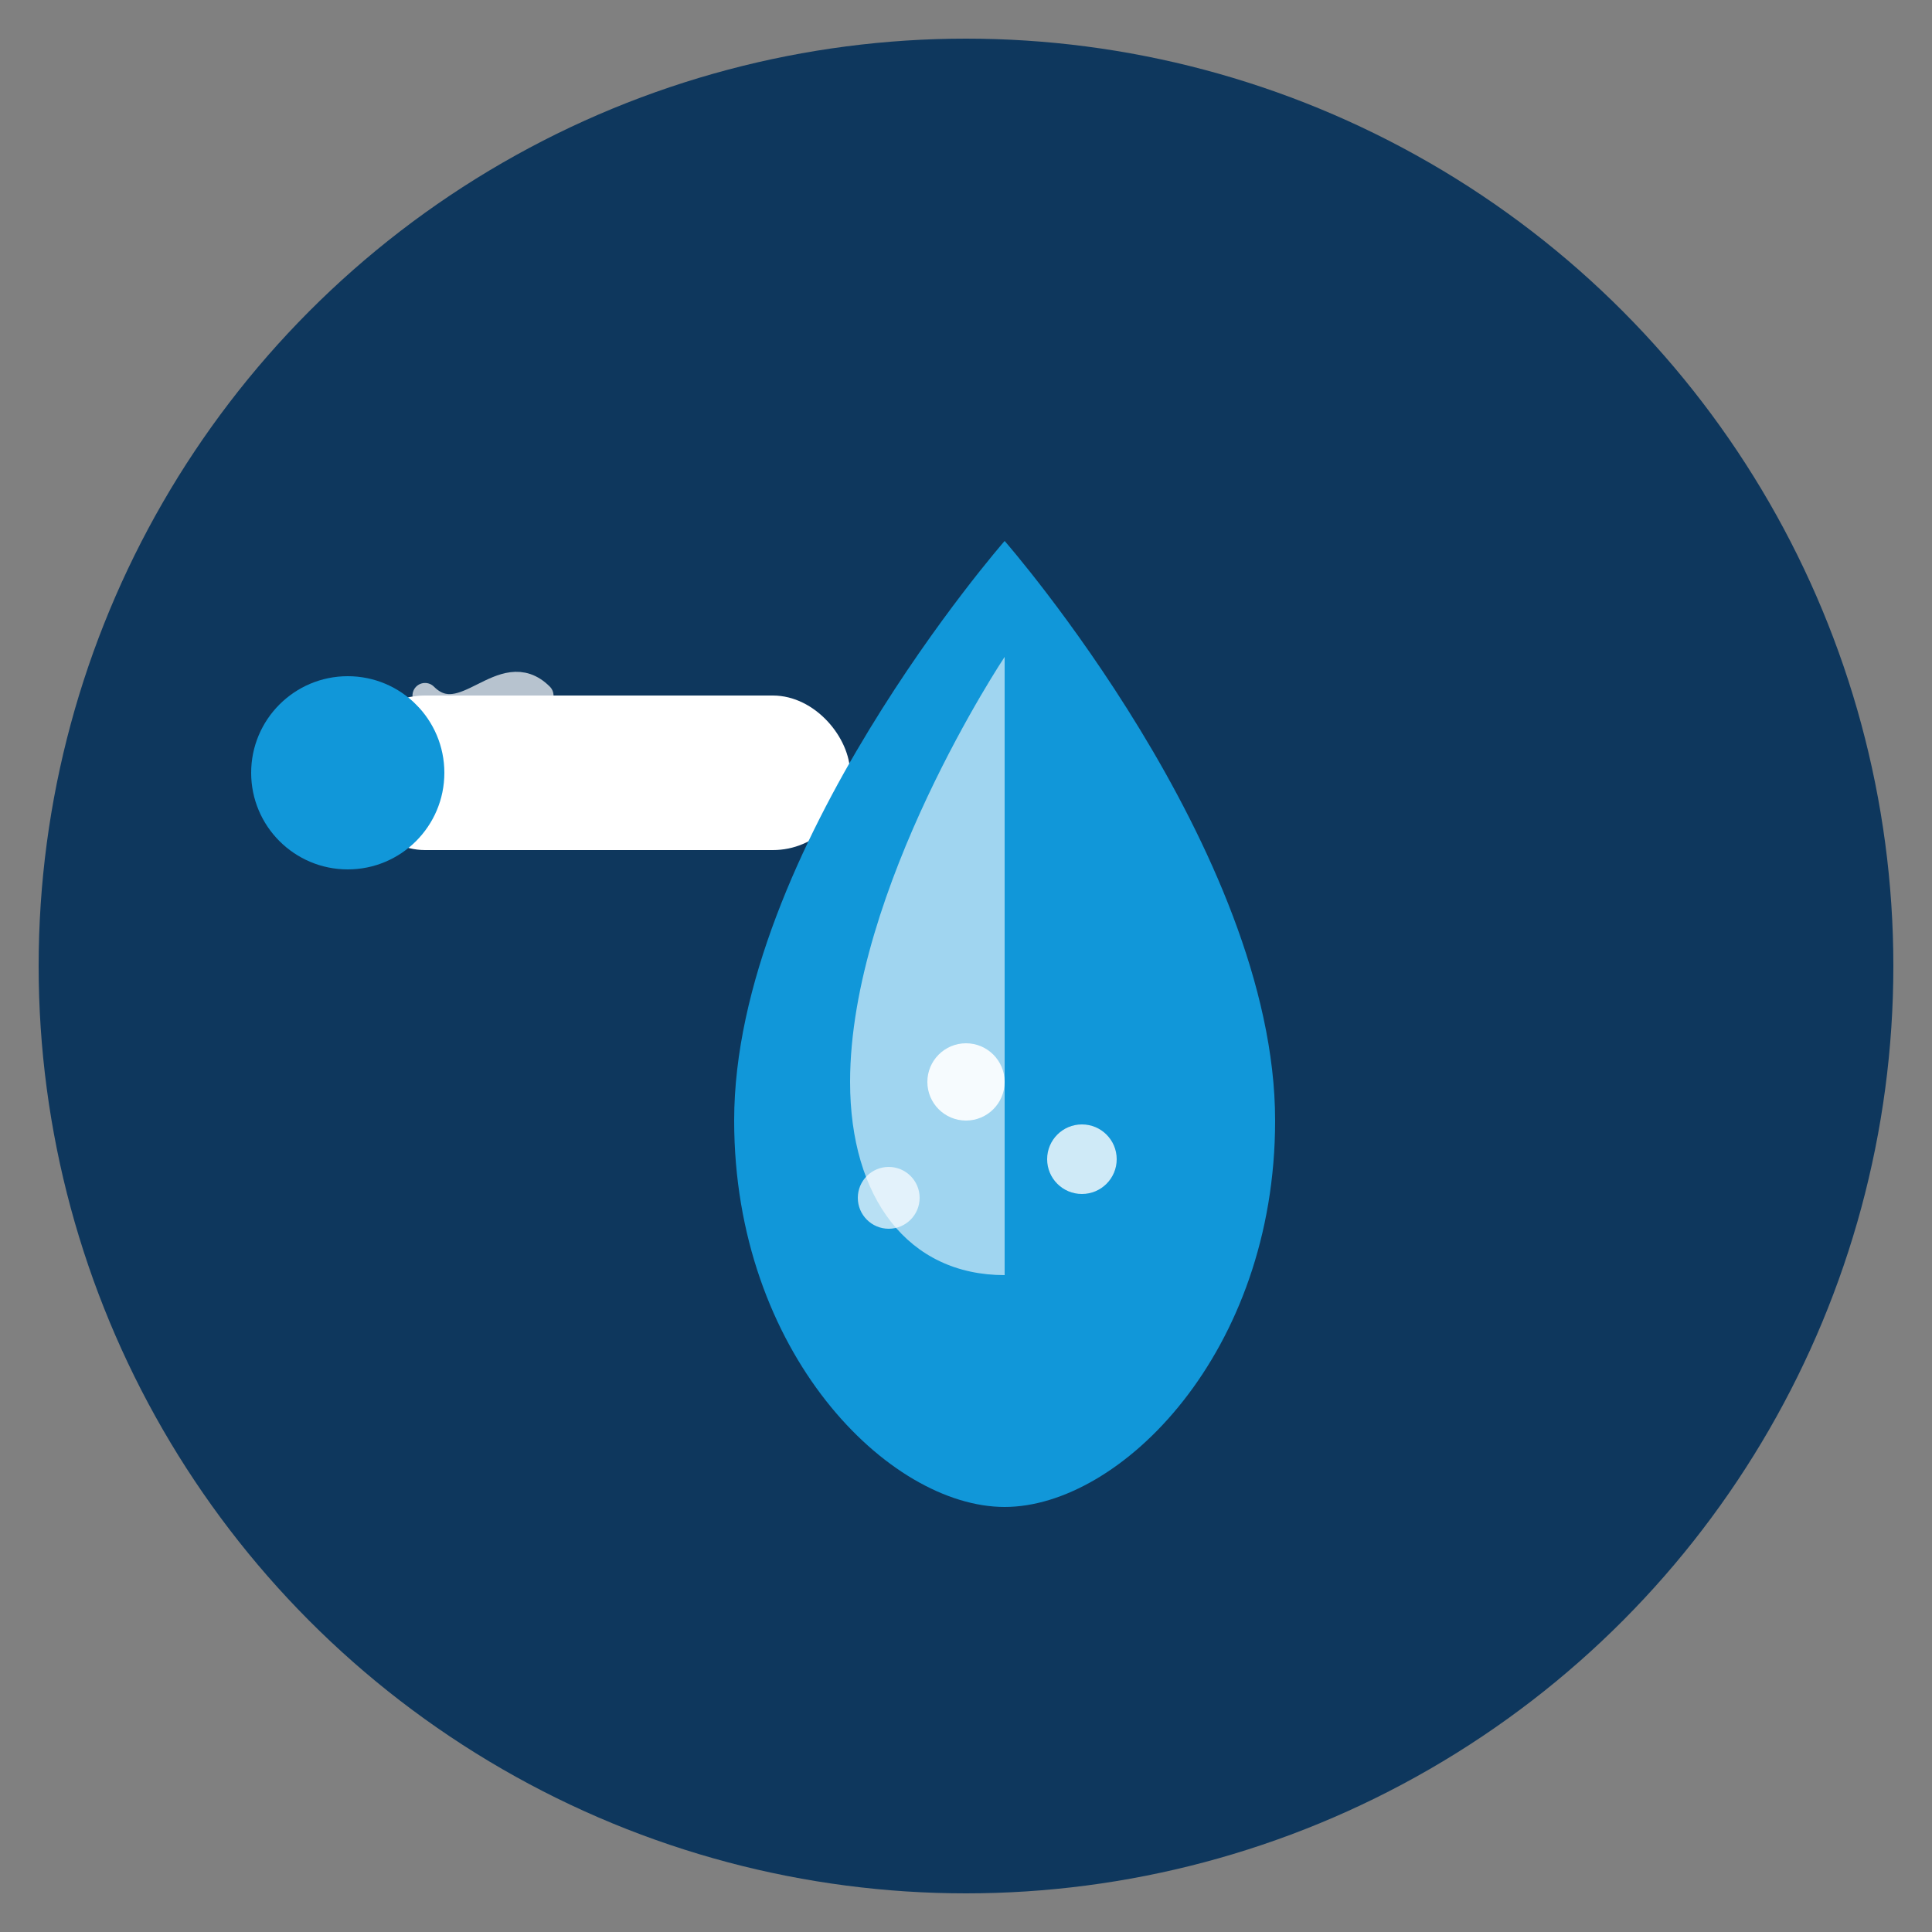 <svg xmlns="http://www.w3.org/2000/svg" width="100" height="100" viewBox="0 0 100 100" aria-label="Rusty Water icon"><rect x="0" y="0" width="100" height="100" fill="#808080" stroke="none"/><circle cx="50" cy="50" r="48" fill="#0e375d"></circle><rect x="18" y="36" width="26" height="8" rx="4" fill="#ffffff"></rect><circle cx="18" cy="40" r="5" fill="#1197d9"></circle><path d="M52 28           C52 28 38 44 38 58           C38 70 46 78 52 78           C58 78 66 70 66 58           C66 44 52 28 52 28 Z" fill="#1197d9"></path><path d="M52 34           C52 34 44 46 44 56           C44 62 47 66 52 66" fill="#ffffff" opacity="0.6"></path><circle cx="50" cy="56" r="2" fill="#ffffff" opacity="0.9"></circle><circle cx="56" cy="60" r="1.8" fill="#ffffff" opacity="0.8"></circle><circle cx="46" cy="62" r="1.6" fill="#ffffff" opacity="0.7"></circle><path d="M22 36           C24 38 26 34 28 36" fill="none" stroke="#ffffff" stroke-width="1.3" stroke-linecap="round" opacity="0.7"></path></svg>